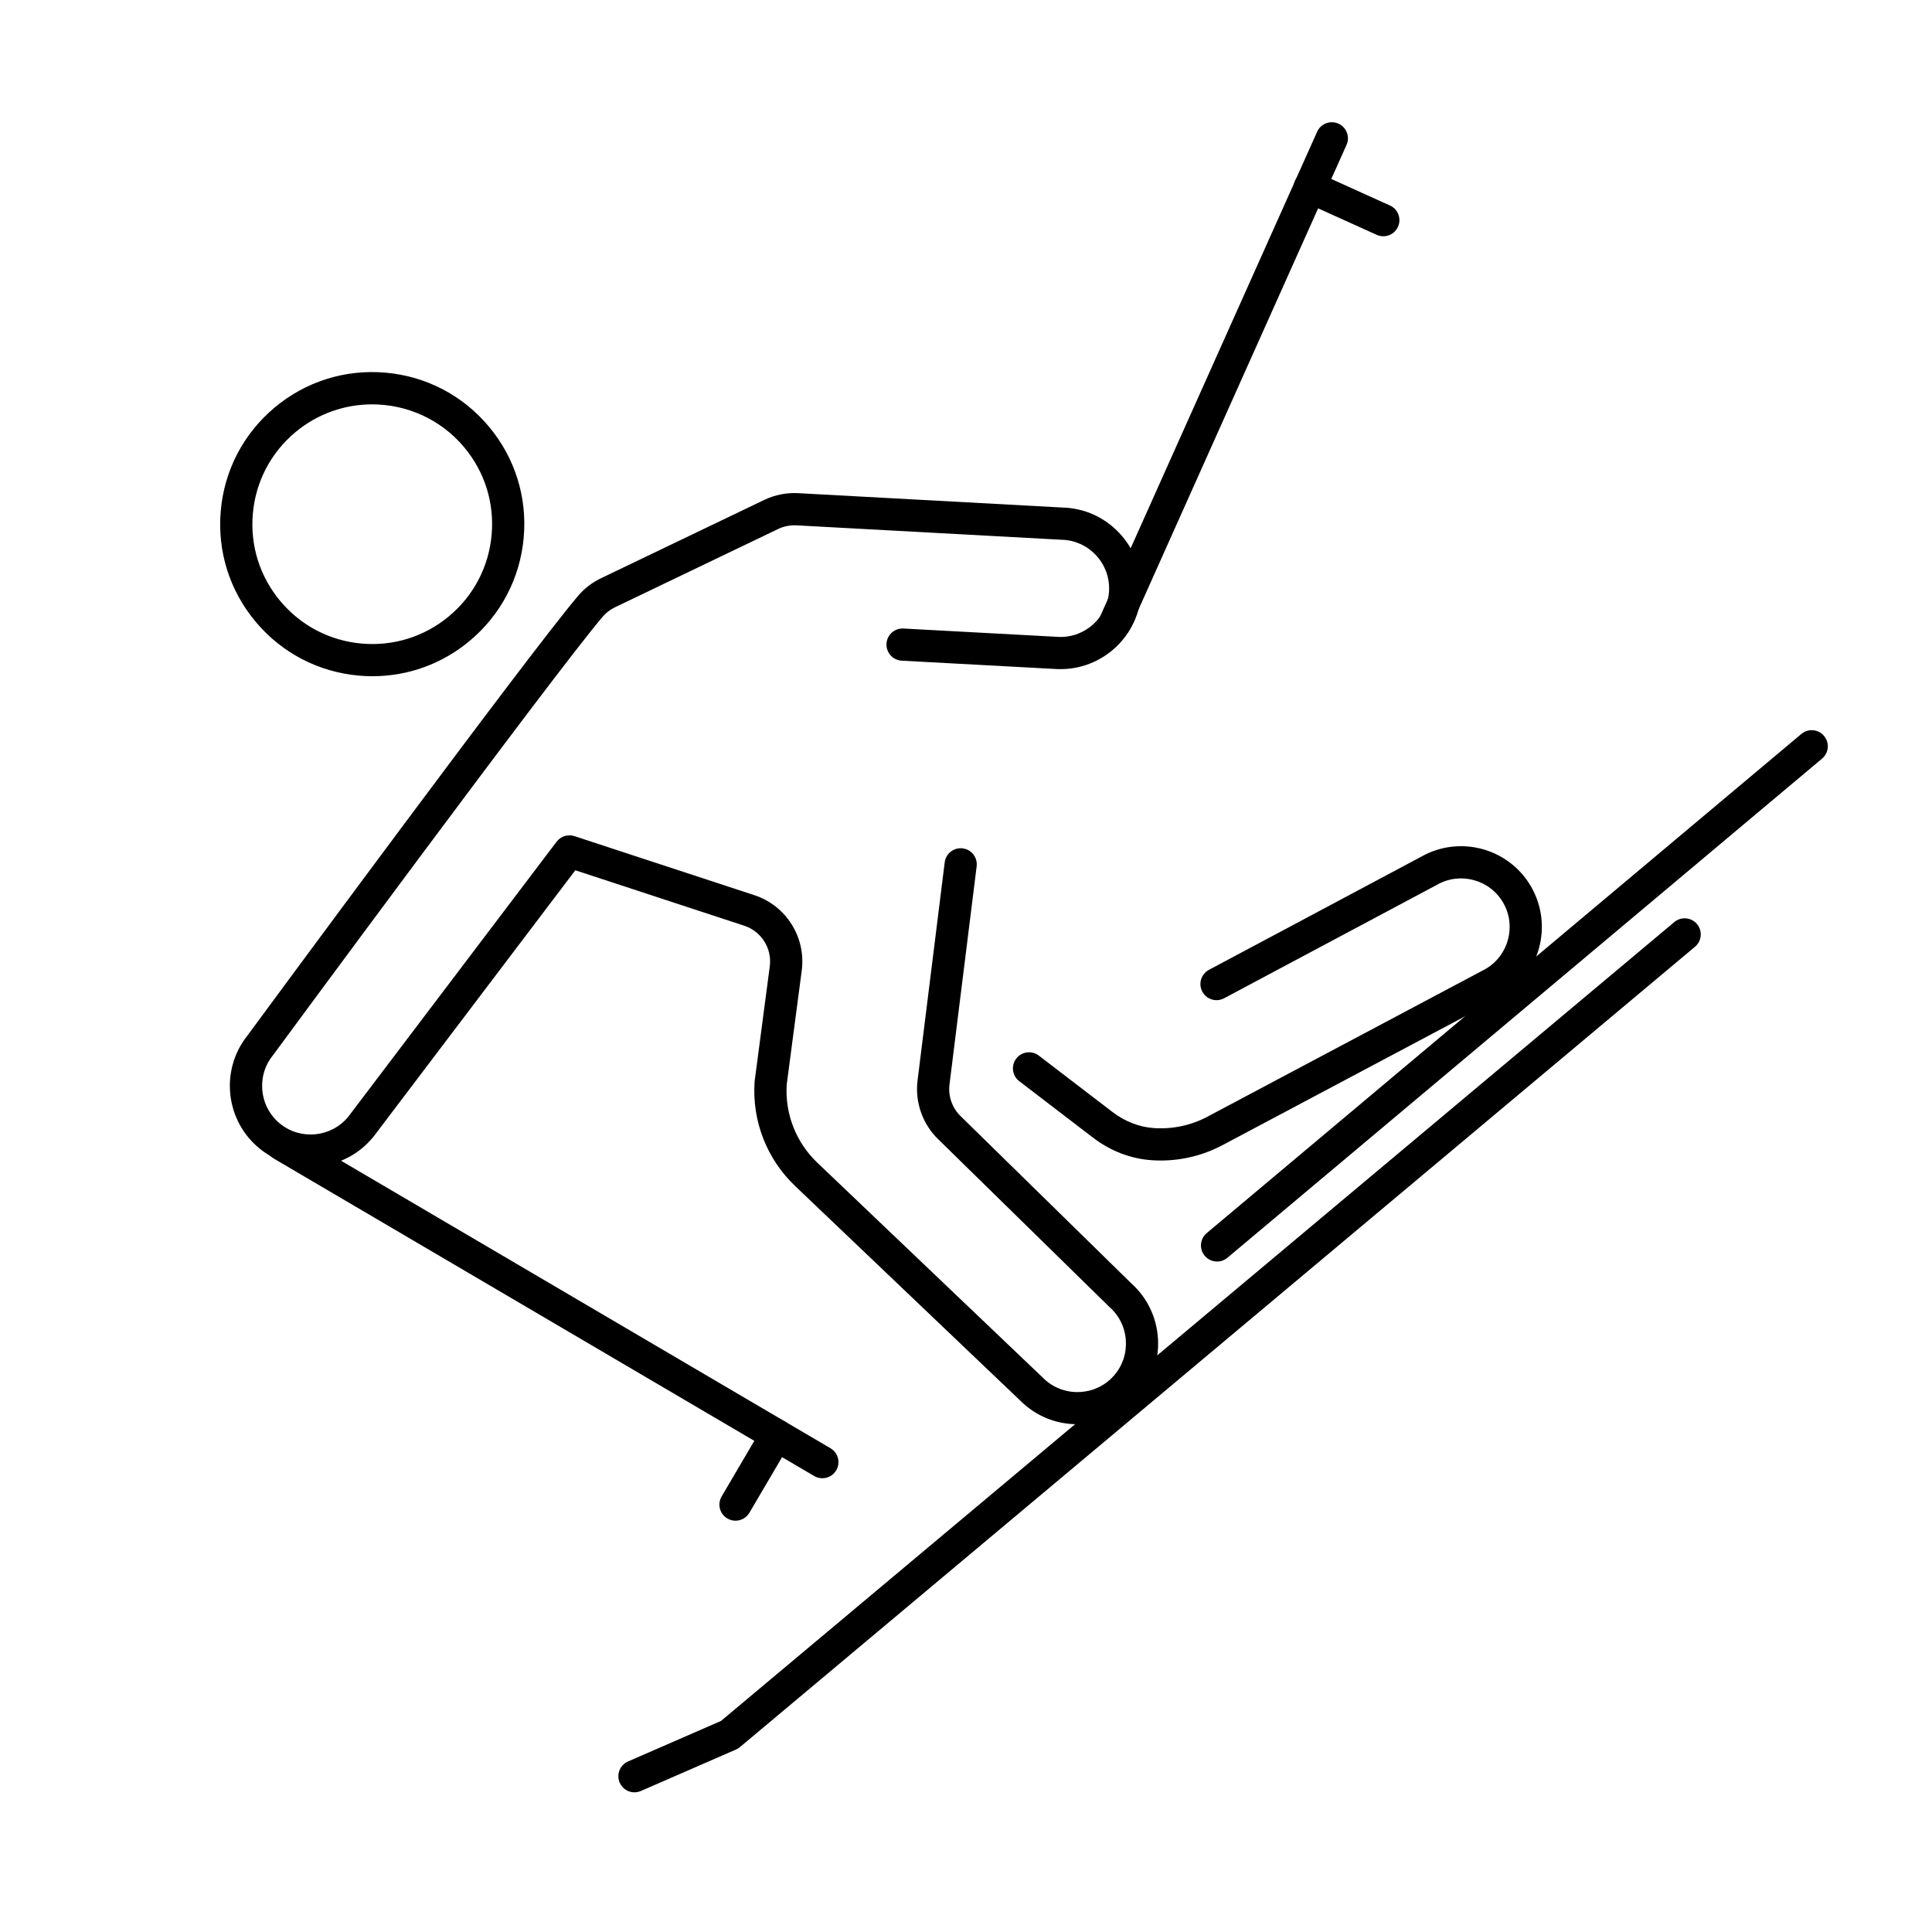 <?xml version="1.0" encoding="UTF-8"?>
<svg id="Ebene_1" data-name="Ebene 1" xmlns="http://www.w3.org/2000/svg" viewBox="0 0 1080 1080">
  <defs>
    <style>
      .cls-1 {
        fill: #000;
        stroke-width: 0px;
      }
    </style>
  </defs>
  <path class="cls-1" d="M208.23,378.01c-2.53,0-5.06-.11-7.61-.34-22.62-1.99-43.1-12.67-57.69-30.08s-21.52-39.44-19.52-62.06c1.99-22.62,12.67-43.1,30.08-57.69,17.4-14.58,39.45-21.51,62.06-19.52,22.62,1.99,43.1,12.68,57.69,30.08h0c14.58,17.4,21.52,39.44,19.52,62.06-1.99,22.62-12.68,43.1-30.08,57.69-15.44,12.94-34.54,19.86-54.45,19.86ZM208.03,226.04c-15.19,0-30.45,5.12-42.98,15.62-13.72,11.5-22.14,27.64-23.71,45.47s3.89,35.2,15.39,48.92c11.49,13.72,27.64,22.14,45.47,23.71,17.82,1.57,35.2-3.89,48.92-15.39,13.72-11.5,22.14-27.64,23.71-45.47,1.57-17.83-3.89-35.2-15.39-48.92h0c-13.23-15.79-32.26-23.94-51.41-23.94Z"/>
  <path class="cls-1" d="M648.88,648.74c-1.8,0-3.6-.07-5.4-.2-11.62-.85-22.86-5.21-32.53-12.62l-41.19-31.54c-3.95-3.02-4.7-8.67-1.67-12.62,3.02-3.95,8.67-4.7,12.62-1.67l41.19,31.54c6.87,5.26,14.79,8.36,22.9,8.96,10.46.76,20.89-1.43,30.15-6.35l155.41-82.53c12.91-7.47,17.39-24.04,9.97-37.01-7.44-13-24.07-17.52-37.07-10.08-.08.04-.16.09-.24.13l-118.74,63.29c-4.39,2.34-9.84.68-12.18-3.71-2.34-4.39-.68-9.84,3.71-12.18l118.63-63.23c21.6-12.27,49.16-4.74,61.51,16.83,12.37,21.61,4.85,49.26-16.76,61.64-.08.05-.17.09-.25.14l-155.54,82.61c-10.67,5.66-22.5,8.6-34.51,8.6Z"/>
  <g>
    <path class="cls-1" d="M459.69,826.35c-1.55,0-3.12-.4-4.55-1.24l-302.21-177.54c-4.29-2.52-5.72-8.03-3.2-12.32,2.52-4.29,8.03-5.72,12.32-3.2l302.21,177.54c4.29,2.52,5.72,8.03,3.2,12.32-1.68,2.85-4.68,4.44-7.77,4.44Z"/>
    <path class="cls-1" d="M411.15,850.08c-1.55,0-3.12-.4-4.55-1.24-4.29-2.52-5.72-8.03-3.2-12.32l22.82-38.84c2.52-4.29,8.03-5.72,12.32-3.2,4.29,2.52,5.72,8.03,3.2,12.32l-22.82,38.84c-1.68,2.85-4.68,4.44-7.77,4.44Z"/>
  </g>
  <g>
    <path class="cls-1" d="M623.2,357.25c-1.23,0-2.48-.25-3.67-.79-4.54-2.03-6.57-7.36-4.54-11.89l121.3-270.92c2.03-4.54,7.36-6.57,11.89-4.54,4.54,2.03,6.57,7.36,4.54,11.89l-121.3,270.92c-1.5,3.34-4.78,5.32-8.22,5.32Z"/>
    <path class="cls-1" d="M773.27,132.07c-1.24,0-2.5-.26-3.7-.8l-41.05-18.56c-4.53-2.05-6.54-7.38-4.49-11.91,2.05-4.53,7.38-6.54,11.91-4.49l41.05,18.56c4.53,2.05,6.54,7.38,4.49,11.91-1.5,3.33-4.78,5.3-8.21,5.3Z"/>
  </g>
  <path class="cls-1" d="M354.67,1001.93c-3.47,0-6.78-2.02-8.25-5.41-1.99-4.56.1-9.86,4.65-11.85l51.98-22.66,532.9-446.57c3.81-3.19,9.49-2.69,12.68,1.12,3.19,3.81,2.69,9.49-1.12,12.68l-533.89,447.4c-.66.55-1.4,1.01-2.18,1.35l-53.17,23.17c-1.17.51-2.39.75-3.59.75Z"/>
  <path class="cls-1" d="M680.35,705.2c-2.57,0-5.12-1.09-6.9-3.21-3.2-3.81-2.7-9.48,1.11-12.68l332.41-279.03c3.81-3.2,9.48-2.7,12.68,1.11,3.2,3.81,2.7,9.48-1.11,12.68l-332.41,279.03c-1.69,1.42-3.74,2.11-5.78,2.11Z"/>
  <path class="cls-1" d="M602.2,796.15c-11.13,0-21.71-4.02-30.03-11.46-.07-.06-.14-.13-.21-.19l-127.48-121.51c-15.82-15.08-24.08-36.23-22.67-58.03,0-.04,0-.08,0-.13.02-.2.04-.41.06-.6l8.44-64.05c1.32-10-4.68-19.55-14.27-22.69l-94.44-31-112.55,148.58c-.05.06-.1.13-.15.19-15.56,19.44-44.04,22.6-63.49,7.03-19.39-15.53-22.58-43.9-7.15-63.33,7.72-10.48,156.89-212.95,184.86-245.83,3.57-4.2,7.91-7.53,12.89-9.91,13.75-6.56,68.34-32.78,91.18-43.75,5.99-2.88,12.66-4.18,19.29-3.77l147.86,8.04c11.98.4,23.11,5.45,31.37,14.24,8.28,8.81,12.64,20.28,12.27,32.3-.77,24.89-21.67,44.51-46.54,43.75-.07,0-.14,0-.21,0l-87.18-4.71c-4.96-.27-8.77-4.51-8.5-9.47.27-4.96,4.48-8.77,9.47-8.5l87.07,4.7c14.97.42,27.44-11.38,27.9-26.32.22-7.21-2.4-14.11-7.39-19.42s-11.71-8.35-18.92-8.58c-.07,0-.14,0-.21,0l-148.02-8.05c-3.63-.22-7.23.48-10.45,2.02-22.84,10.97-77.45,37.2-91.22,43.77-2.68,1.28-5.01,3.07-6.93,5.33-27.7,32.56-182.62,242.86-184.18,244.98-.07.1-.15.19-.22.29-4.51,5.63-6.55,12.72-5.75,19.96s4.35,13.71,9.98,18.22c11.66,9.34,28.74,7.47,38.11-4.14l116.35-153.59c2.32-3.06,6.33-4.32,9.98-3.12l100.55,33c17.81,5.84,28.95,23.57,26.5,42.15l-8.41,63.83c-.99,16.38,5.25,32.26,17.14,43.59l127.37,121.41c5.37,4.75,12.29,7.15,19.52,6.75,7.27-.41,13.93-3.59,18.74-8.97,4.81-5.38,7.24-12.35,6.83-19.62-.41-7.27-3.59-13.93-8.97-18.74-.1-.09-.2-.18-.3-.28l-95.54-93.59c-8.77-8.42-13.15-20.74-11.64-32.89l15.18-121.98c.61-4.93,5.11-8.43,10.04-7.82,4.93.61,8.43,5.11,7.82,10.04l-15.18,121.98c-.81,6.55,1.54,13.18,6.3,17.75l95.47,93.53c8.86,8,14.11,19.01,14.78,31.01.67,12.07-3.37,23.66-11.39,32.62-8.02,8.96-19.08,14.27-31.15,14.94-.87.05-1.73.07-2.59.07ZM439.69,606.83s0,0,0,.01c0,0,0,0,0-.01ZM439.7,606.81s0,0,0,.01c0,0,0,0,0-.01ZM439.7,606.8s0,0,0,.01c0,0,0,0,0-.01ZM439.7,606.78s0,0,0,.01c0,0,0,0,0-.01Z"/>
</svg>